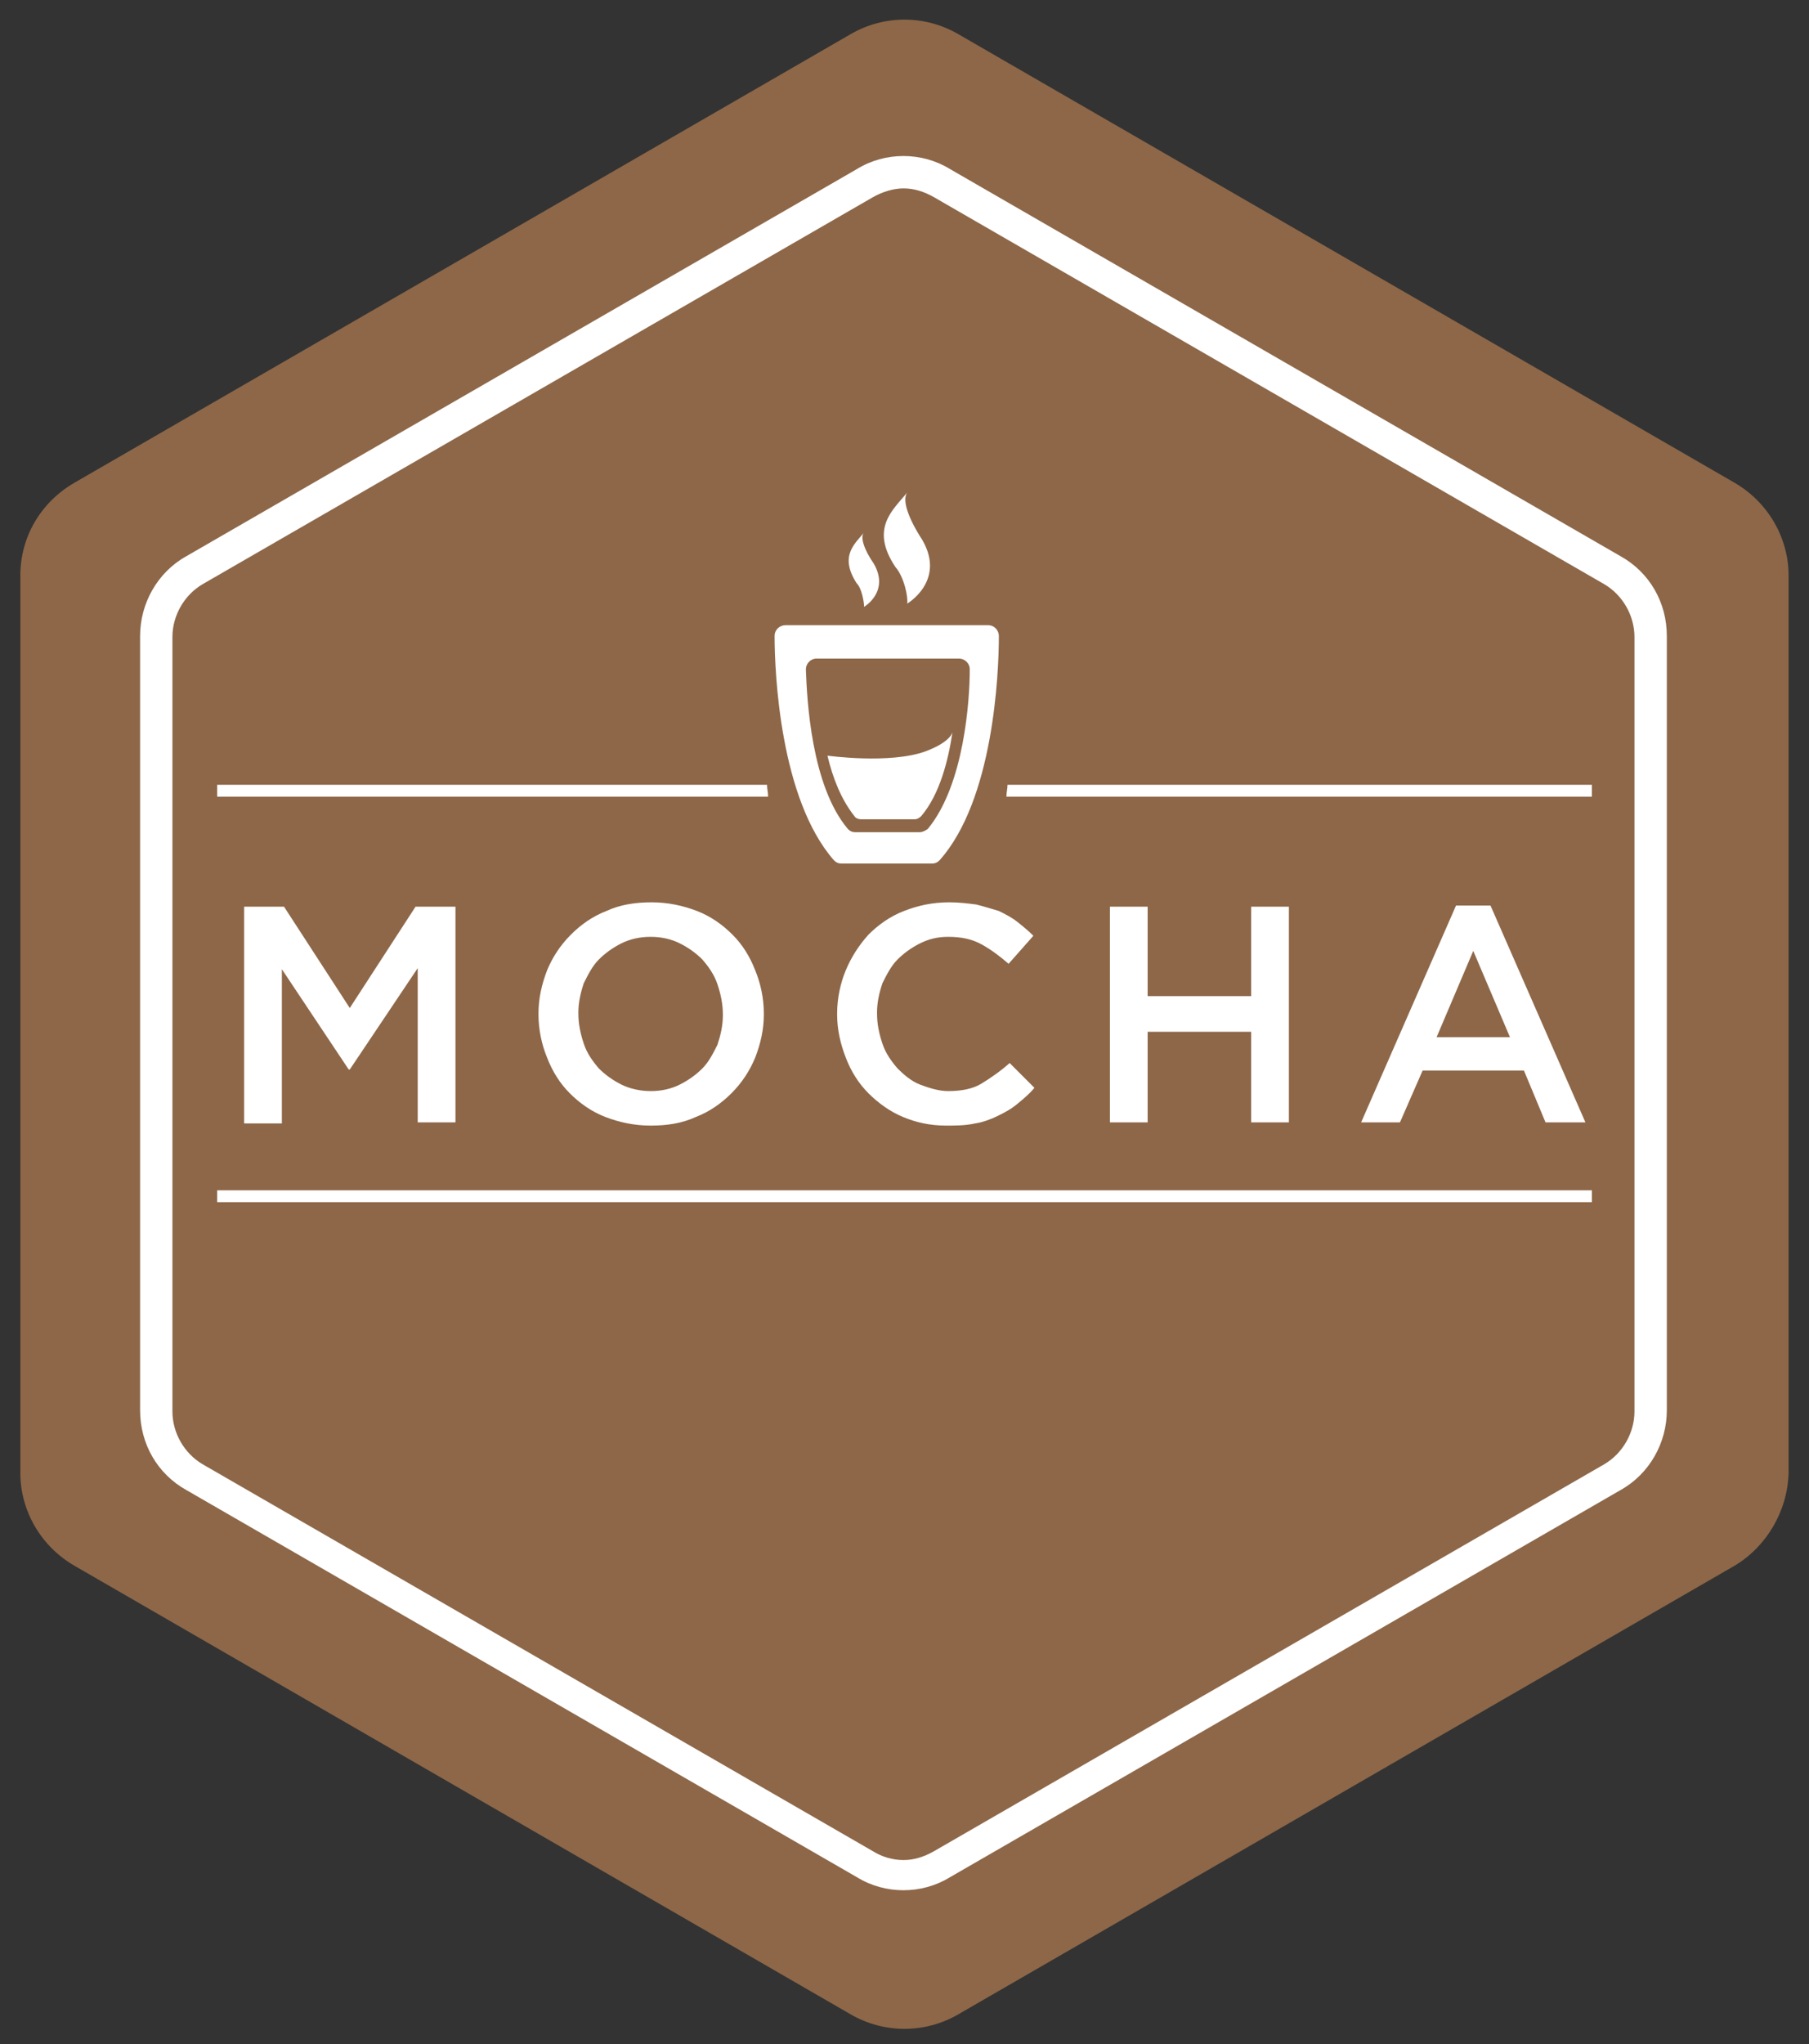 <svg width="54" height="61" viewBox="0 0 54 61" fill="none" xmlns="http://www.w3.org/2000/svg">
<rect x="0" y="0" width="54" height="61" fill="#333333" stroke="none"/>
<g clip-path="url(#clip0_9871_53372)">
<path d="M51.782 46.723L28.608 60.112C27.611 60.691 26.388 60.691 25.39 60.112L2.217 46.723C1.219 46.144 0.607 45.082 0.607 43.955V17.177C0.607 16.019 1.219 14.989 2.217 14.409L25.39 1.02C26.388 0.441 27.611 0.441 28.608 1.02L51.782 14.409C52.779 14.989 53.391 16.051 53.391 17.177V43.955C53.359 45.082 52.747 46.144 51.782 46.723Z" fill="#8D6748"/>
<path d="M26.969 4.656C26.486 4.656 26.003 4.785 25.585 5.042L5.566 16.597C4.696 17.08 4.182 18.013 4.182 18.979V42.087C4.182 43.085 4.696 43.986 5.566 44.469L25.585 56.024C26.003 56.281 26.486 56.41 26.969 56.41C27.451 56.41 27.934 56.281 28.353 56.024L48.372 44.469C49.241 43.986 49.756 43.053 49.756 42.088V18.979C49.756 17.981 49.241 17.08 48.372 16.597L28.353 5.042C27.934 4.785 27.451 4.656 26.969 4.656ZM26.969 5.622C27.291 5.622 27.58 5.718 27.87 5.879L47.889 17.434C48.436 17.756 48.79 18.367 48.79 19.011V42.12C48.79 42.764 48.436 43.375 47.889 43.697L27.87 55.251C27.58 55.412 27.291 55.509 26.969 55.509C26.647 55.509 26.325 55.412 26.067 55.251L6.048 43.697C5.501 43.375 5.147 42.764 5.147 42.12V19.011C5.147 18.367 5.501 17.756 6.048 17.434L26.067 5.879C26.357 5.718 26.679 5.622 26.969 5.622ZM25.118 25.77H27.822C27.918 25.77 27.983 25.737 28.047 25.673C29.656 23.871 29.817 20.105 29.817 18.979C29.817 18.818 29.688 18.657 29.495 18.657H26.47H23.444C23.284 18.657 23.122 18.785 23.122 18.979C23.122 20.073 23.284 23.839 24.893 25.673C24.957 25.737 25.021 25.77 25.118 25.77ZM24.378 19.654H26.502H28.626C28.787 19.654 28.948 19.783 28.948 19.976C28.948 20.878 28.787 23.42 27.693 24.74C27.596 24.804 27.532 24.836 27.435 24.836H25.537C25.44 24.836 25.375 24.804 25.311 24.74C24.217 23.452 24.088 20.878 24.056 19.976C24.056 19.816 24.184 19.654 24.378 19.654ZM27.081 18.013C27.081 18.013 28.24 17.337 27.532 16.114C27.113 15.47 26.921 14.923 27.081 14.698C26.663 15.213 25.955 15.76 26.727 16.919C26.985 17.209 27.113 17.82 27.081 18.013ZM25.794 18.11C25.794 18.11 26.566 17.659 26.084 16.822C25.794 16.404 25.665 16.018 25.794 15.889C25.504 16.243 25.054 16.597 25.569 17.402C25.73 17.562 25.794 17.981 25.794 18.11ZM25.697 24.45H27.307C27.371 24.45 27.435 24.418 27.5 24.354C28.047 23.71 28.304 22.712 28.433 21.843C28.433 21.843 28.401 22.133 27.628 22.422C26.566 22.809 24.7 22.551 24.7 22.551C24.86 23.227 25.118 23.871 25.504 24.354C25.536 24.418 25.633 24.45 25.697 24.45ZM13.596 33.494V27.057H12.405L10.441 30.082L8.478 27.057H7.288V33.526H8.414V28.924L10.409 31.917H10.441L12.469 28.892V33.494H13.596ZM20.805 27.186C20.387 27.025 19.936 26.928 19.453 26.928C18.971 26.928 18.52 26.993 18.102 27.186C17.683 27.347 17.329 27.604 17.04 27.894C16.718 28.216 16.492 28.57 16.331 28.956C16.171 29.374 16.074 29.793 16.074 30.243V30.276C16.074 30.726 16.171 31.177 16.331 31.563C16.492 31.981 16.718 32.335 17.007 32.625C17.297 32.915 17.651 33.172 18.069 33.333C18.488 33.494 18.939 33.591 19.421 33.591C19.904 33.591 20.355 33.526 20.773 33.333C21.192 33.172 21.546 32.915 21.835 32.625C22.157 32.303 22.382 31.949 22.543 31.563C22.704 31.145 22.801 30.726 22.801 30.276V30.243C22.801 29.793 22.704 29.342 22.543 28.956C22.382 28.538 22.157 28.184 21.867 27.894C21.578 27.604 21.224 27.347 20.805 27.186ZM21.578 30.308C21.578 30.598 21.513 30.887 21.417 31.177C21.288 31.434 21.159 31.692 20.966 31.885C20.773 32.078 20.548 32.239 20.29 32.368C20.033 32.496 19.743 32.561 19.421 32.561C19.132 32.561 18.81 32.496 18.552 32.368C18.295 32.239 18.069 32.078 17.876 31.885C17.683 31.66 17.522 31.434 17.426 31.145C17.329 30.855 17.265 30.565 17.265 30.243V30.211C17.265 29.922 17.329 29.632 17.426 29.342C17.555 29.085 17.683 28.827 17.876 28.634C18.069 28.441 18.295 28.28 18.552 28.151C18.81 28.023 19.099 27.958 19.421 27.958C19.743 27.958 20.033 28.023 20.29 28.151C20.548 28.28 20.773 28.441 20.966 28.634C21.159 28.86 21.32 29.085 21.417 29.374C21.513 29.664 21.578 29.954 21.578 30.276V30.308ZM26.341 29.342C26.47 29.085 26.599 28.827 26.792 28.634C26.985 28.441 27.21 28.28 27.467 28.151C27.725 28.023 27.983 27.958 28.304 27.958C28.691 27.958 29.012 28.023 29.302 28.183C29.592 28.345 29.849 28.538 30.107 28.763L30.847 27.926C30.686 27.765 30.525 27.636 30.364 27.508C30.203 27.379 30.01 27.282 29.817 27.186C29.592 27.121 29.399 27.057 29.141 26.993C28.884 26.96 28.626 26.928 28.337 26.928C27.822 26.928 27.403 27.025 26.985 27.186C26.566 27.347 26.212 27.604 25.923 27.894C25.633 28.216 25.408 28.57 25.247 28.956C25.086 29.342 24.989 29.793 24.989 30.243V30.276C24.989 30.726 25.086 31.145 25.247 31.563C25.408 31.981 25.633 32.335 25.923 32.625C26.212 32.915 26.566 33.172 26.953 33.333C27.339 33.494 27.757 33.591 28.24 33.591C28.53 33.591 28.819 33.591 29.109 33.526C29.334 33.494 29.592 33.397 29.785 33.301C29.978 33.205 30.171 33.108 30.364 32.947C30.557 32.786 30.718 32.657 30.879 32.464L30.139 31.724C29.849 31.981 29.56 32.175 29.302 32.335C29.044 32.496 28.691 32.561 28.304 32.561C28.015 32.561 27.725 32.464 27.467 32.368C27.21 32.271 26.985 32.078 26.792 31.885C26.599 31.66 26.438 31.434 26.341 31.145C26.244 30.855 26.18 30.565 26.18 30.243V30.211C26.18 29.922 26.244 29.632 26.341 29.342ZM33.132 27.057V33.494H34.258V30.791H37.348V33.494H38.475V27.057H37.348V29.728H34.258V27.057H33.132ZM45.491 31.949L46.135 33.494H47.326L44.493 27.025H43.463L40.631 33.494H41.79L42.466 31.949H45.491ZM43.978 28.377L45.073 30.951H42.884L43.978 28.377ZM6.483 35.876H47.519V35.522H6.483V35.876ZM30.075 23.42C30.075 23.549 30.042 23.645 30.042 23.774H47.519V23.42H30.075ZM22.897 23.42H6.483V23.774H22.929C22.929 23.645 22.897 23.549 22.897 23.42Z" fill="white"/>
</g>
<defs>
<clipPath id="clip0_9871_53372">
<rect width="52.783" height="60" fill="white" transform="translate(0.607 0.582)"/>
</clipPath>
</defs>
</svg>

